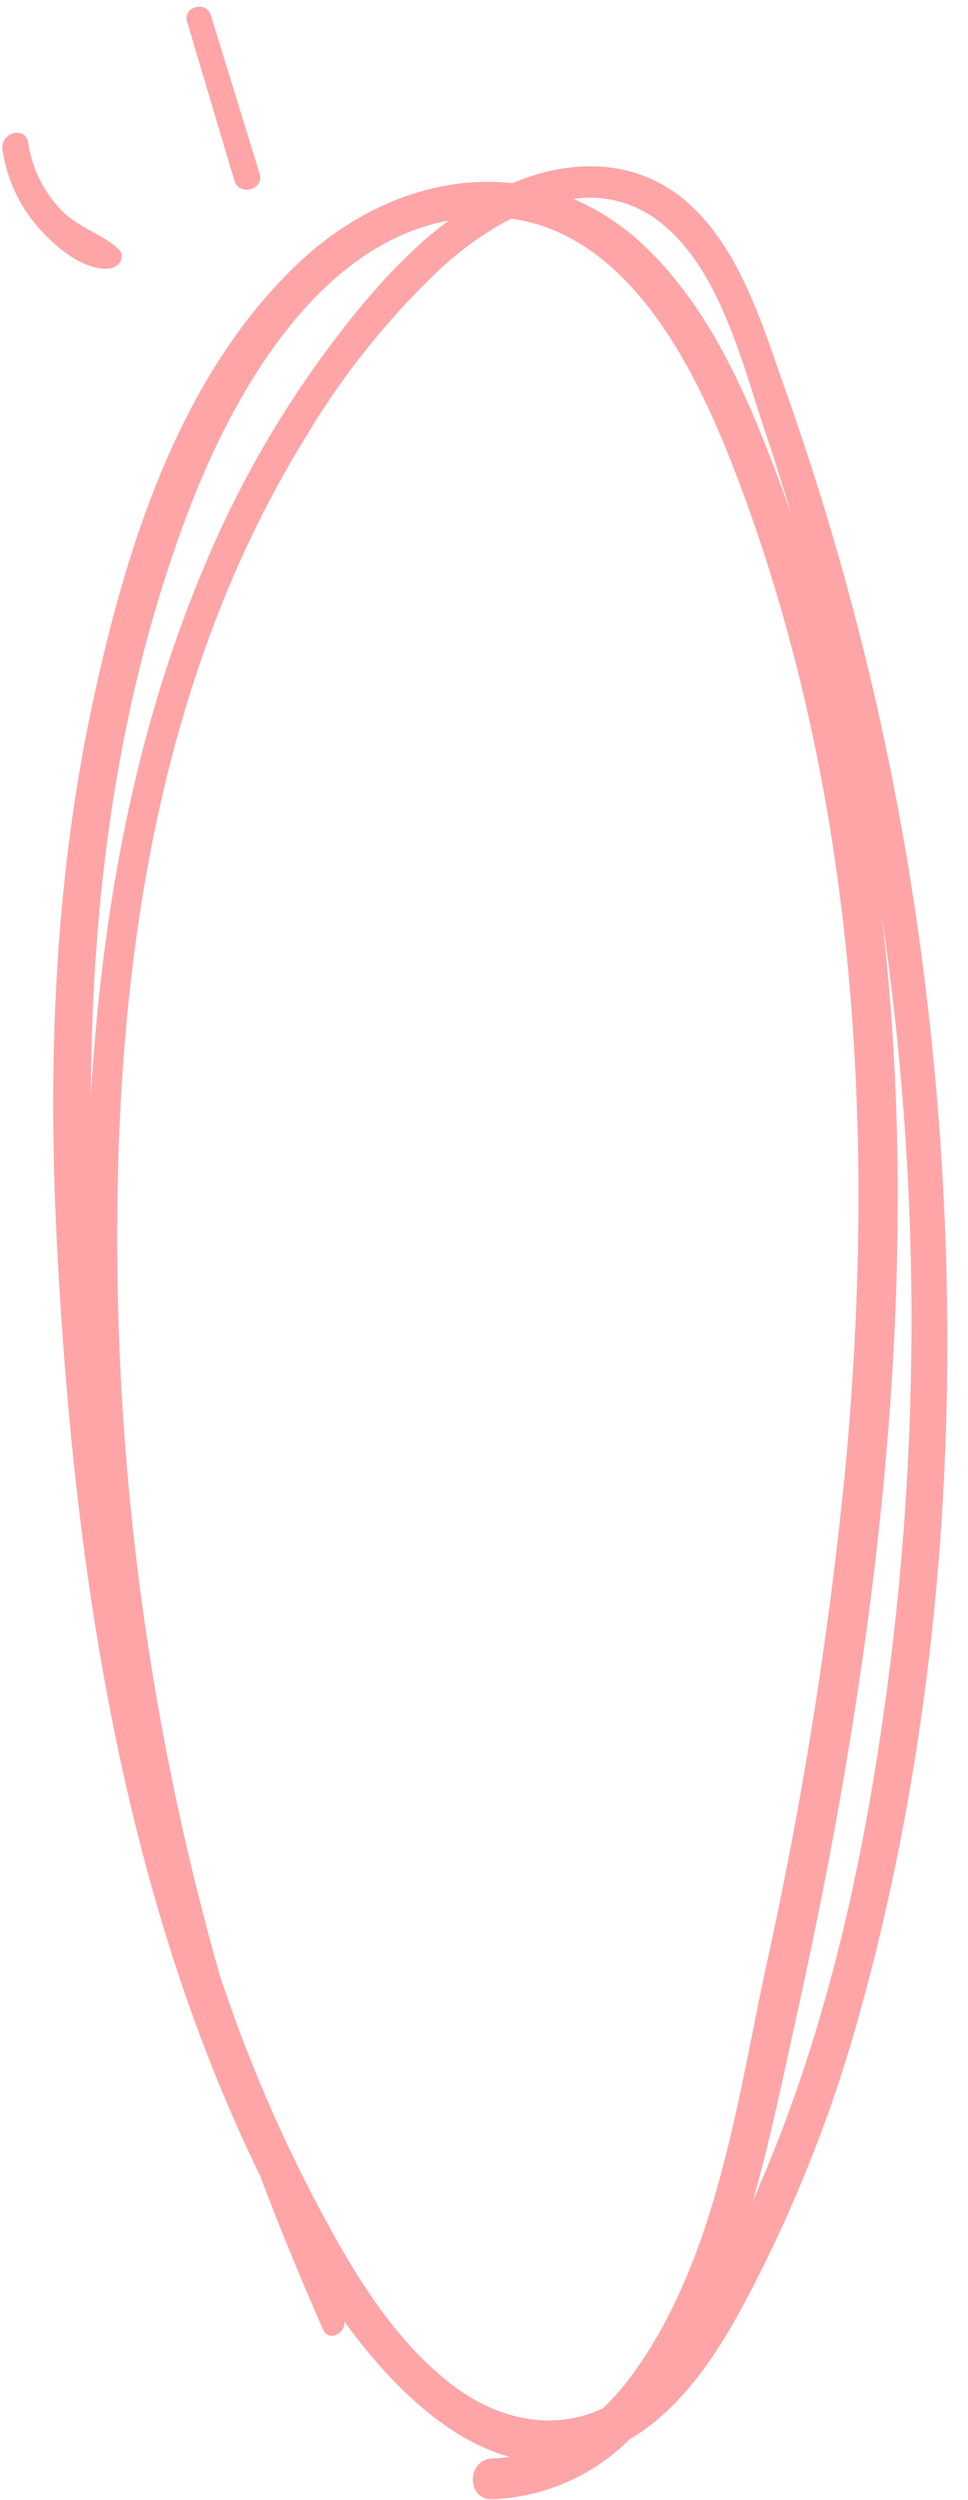 <?xml version="1.0" encoding="UTF-8" standalone="no"?><svg xmlns="http://www.w3.org/2000/svg" xmlns:xlink="http://www.w3.org/1999/xlink" fill="#000000" height="297.6" preserveAspectRatio="xMidYMid meet" version="1" viewBox="-0.3 -0.8 115.3 297.6" width="115.3" zoomAndPan="magnify"><g data-name="Layer 2"><g data-name="Layer 1" id="change1_1"><path d="M109,109.6a331.24,331.24,0,0,0-15.8-64.12c-2.84-8-5.6-17.57-12.61-23C74.63,18,67.29,18.22,60.75,21c-9.1-1-18.49,2.73-25.9,9.89-13.78,13.32-20.06,33.25-24,51.48-4.56,20.9-5.46,42.47-4.42,63.78,1.85,37.72,7.45,77.7,24.25,112.06,2.33,6.18,4.85,12.29,7.51,18.33.66,1.5,2.75.42,2.51-1,5.11,7.06,11.95,14,19.67,16.13a19.57,19.57,0,0,1-2,.2c-3.12.11-3.13,5,0,4.85a24.43,24.43,0,0,0,16.34-7.15c.3-.17.59-.34.89-.53,7.27-4.8,11.63-13.23,15.39-20.81a169,169,0,0,0,11.24-29.84C113.69,196.86,115.05,152.05,109,109.6ZM78.41,25.72c7.11,5.67,9.69,16.74,12.47,25C92,54,93,57.27,94,60.58q-1.92-5.55-4.18-11c-3.18-7.61-7.2-15.22-13.26-21A28.88,28.88,0,0,0,68,22.88,13.46,13.46,0,0,1,78.41,25.72ZM10.53,129.54c.09-23.62,3.16-47.15,11.55-69.33C27.26,46.53,37.25,28.4,53.13,25.46c-5.76,4.32-10.51,10-14.76,15.77a122.17,122.17,0,0,0-13.91,24.4c-7.45,17.28-11.4,35.84-13.2,54.52Q10.81,124.83,10.53,129.54ZM75.35,281.43a30.91,30.91,0,0,1-3.81,4.45c-6.11,2.88-13,1.4-18.9-3.5-6.88-5.7-11.45-13.71-15.55-21.51a177.49,177.49,0,0,1-11.22-26.56A320.39,320.39,0,0,1,13.79,155.5C12.84,120,17,82.25,36,51.42a93.67,93.67,0,0,1,16.13-20.2,39.7,39.7,0,0,1,8.46-6c15.2,2.18,23.07,20.21,27.8,33.17,13.47,36.92,15.62,76.78,12,115.63a502.35,502.35,0,0,1-9.51,59.59C87.5,249.51,85,267.87,75.35,281.43Zm30.1-81.89C102.85,219.22,98.68,239,91,257.39c-.53,1.27-1.07,2.55-1.63,3.85,2.07-7.27,3.6-14.73,5.22-22.08,2.41-10.88,4.57-21.81,6.36-32.81,5.3-32.42,7.64-65.74,3.74-98.41A330.26,330.26,0,0,1,105.45,199.54ZM4.3,26.31A17.84,17.84,0,0,1,0,17c-.28-2,2.71-2.87,3.05-.84a14.78,14.78,0,0,0,3.9,8c2,2.11,4.74,2.8,6.83,4.65,1,.87.1,2.24-1,2.35C9.69,31.51,6.24,28.54,4.3,26.31ZM22,1.82C21.42,0,24.26-.78,24.81,1q2.91,9.44,5.81,18.85c.6,1.94-2.45,2.77-3,.84Q24.8,11.27,22,1.82Z" fill="#ffa5a7"/></g></g></svg>